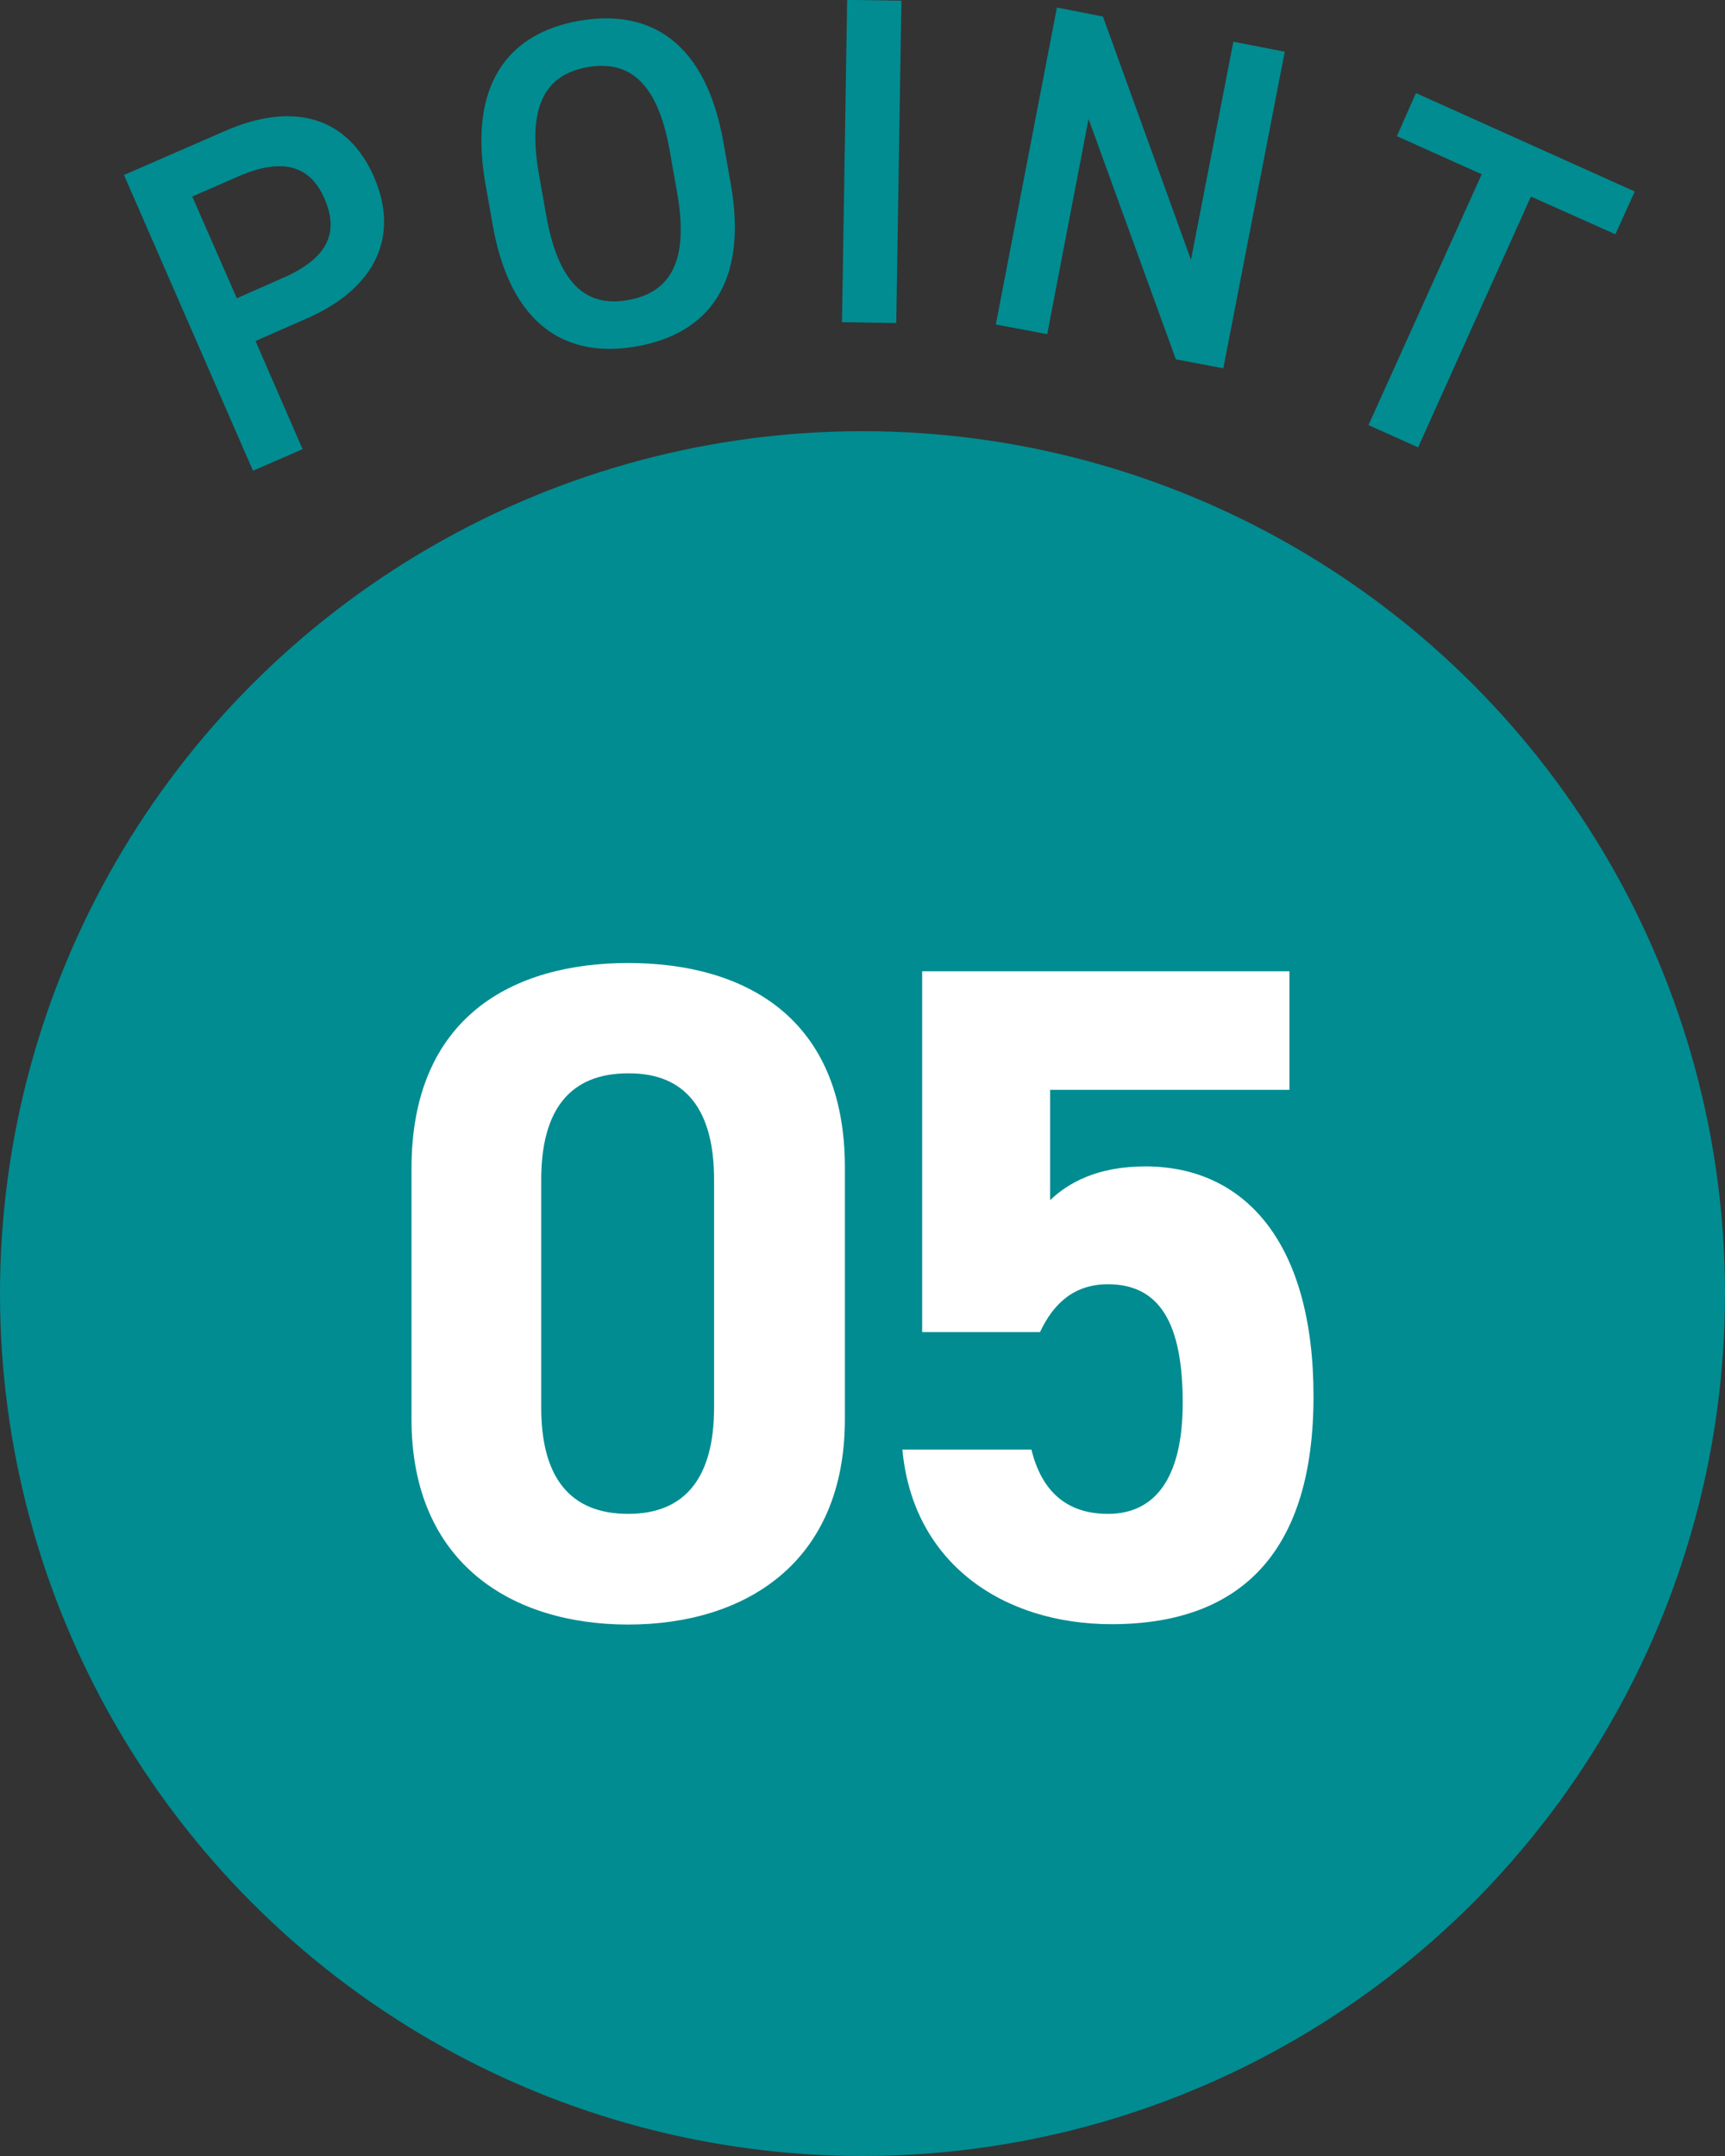 <?xml version="1.0" encoding="utf-8"?>
<!-- Generator: Adobe Illustrator 25.4.1, SVG Export Plug-In . SVG Version: 6.00 Build 0)  -->
<svg version="1.1" id="レイヤー_1" xmlns="http://www.w3.org/2000/svg" xmlns:xlink="http://www.w3.org/1999/xlink" x="0px"
	 y="0px" viewBox="0 0 48 60" style="enable-background:new 0 0 48 60;" xml:space="preserve">
<rect x="0" y="0" width="48" height="60" fill="#333333" stroke="none"/>
<style type="text/css">
	.st0{fill:#008C91;}
	.st1{fill-rule:evenodd;clip-rule:evenodd;fill:#008C91;}
	.st2{fill:#FFFFFF;}
</style>
<path class="st0" d="M8.52,8.87c1.91-0.83,2.61-2.27,1.89-3.94C9.67,3.23,8.14,2.82,6.25,3.65l-2.8,1.22l3.59,8.23l1.38-0.6
	L7.11,9.49L8.52,8.87z M6.59,8.3L5.35,5.47l1.28-0.56c1.26-0.55,2.01-0.28,2.4,0.62c0.41,0.94,0.1,1.66-1.17,2.21L6.59,8.3z"/>
<path class="st0" d="M20.33,5.09l-0.2-1.13c-0.49-2.78-2.03-3.73-4.02-3.38c-1.97,0.35-3.09,1.77-2.6,4.55l0.2,1.13
	c0.49,2.78,2.03,3.73,4,3.38C19.71,9.29,20.83,7.87,20.33,5.09z M15,4.87c-0.34-1.91,0.17-2.79,1.34-3c1.18-0.21,1.97,0.44,2.3,2.35
	l0.2,1.13c0.34,1.91-0.18,2.79-1.36,3C16.32,8.56,15.54,7.91,15.2,6L15,4.87z"/>
<rect x="19.77" y="3.74" transform="matrix(0.016 -1 1 0.016 19.373 28.676)" class="st0" width="8.97" height="1.51"/>
<polygon class="st0" points="34.32,1.16 33.14,7.23 30.69,0.46 29.41,0.21 27.71,9.03 29.14,9.3 30.29,3.31 32.72,10 34.04,10.25 
	35.75,1.44 "/>
<polygon class="st0" points="39.4,2.59 38.87,3.79 41.23,4.85 38.08,11.83 39.46,12.45 42.6,5.47 44.95,6.52 45.49,5.33 "/>
<circle class="st1" cx="24" cy="36" r="24"/>
<g>
	<path class="st2" d="M23.51,32.49c0-4.19-2.81-5.69-6.03-5.69c-3.22,0-6.03,1.51-6.03,5.72v6.97c0,4.03,2.81,5.72,6.03,5.72
		c3.22,0,6.03-1.69,6.03-5.72V32.49z M19.87,32.83v6.34c0,1.92-0.78,2.96-2.39,2.96c-1.64,0-2.42-1.04-2.42-2.96v-6.34
		c0-1.92,0.78-2.96,2.42-2.96C19.09,29.86,19.87,30.9,19.87,32.83z"/>
	<path class="st2" d="M30.83,35.74c1.46,0,2.08,1.12,2.08,3.3c0,2.11-0.78,3.09-2.08,3.09c-1.17,0-1.85-0.65-2.13-1.79h-3.59
		c0.29,3.17,2.81,4.86,5.82,4.86c3.69,0,5.62-2.11,5.62-6.34c0-4.29-1.92-6.4-4.68-6.4c-1.35,0-2.16,0.47-2.65,0.94v-3.07h6.66v-3.3
		H25.66v10.04h3.28C29.32,36.26,29.9,35.74,30.83,35.74z"/>
</g>
</svg>
